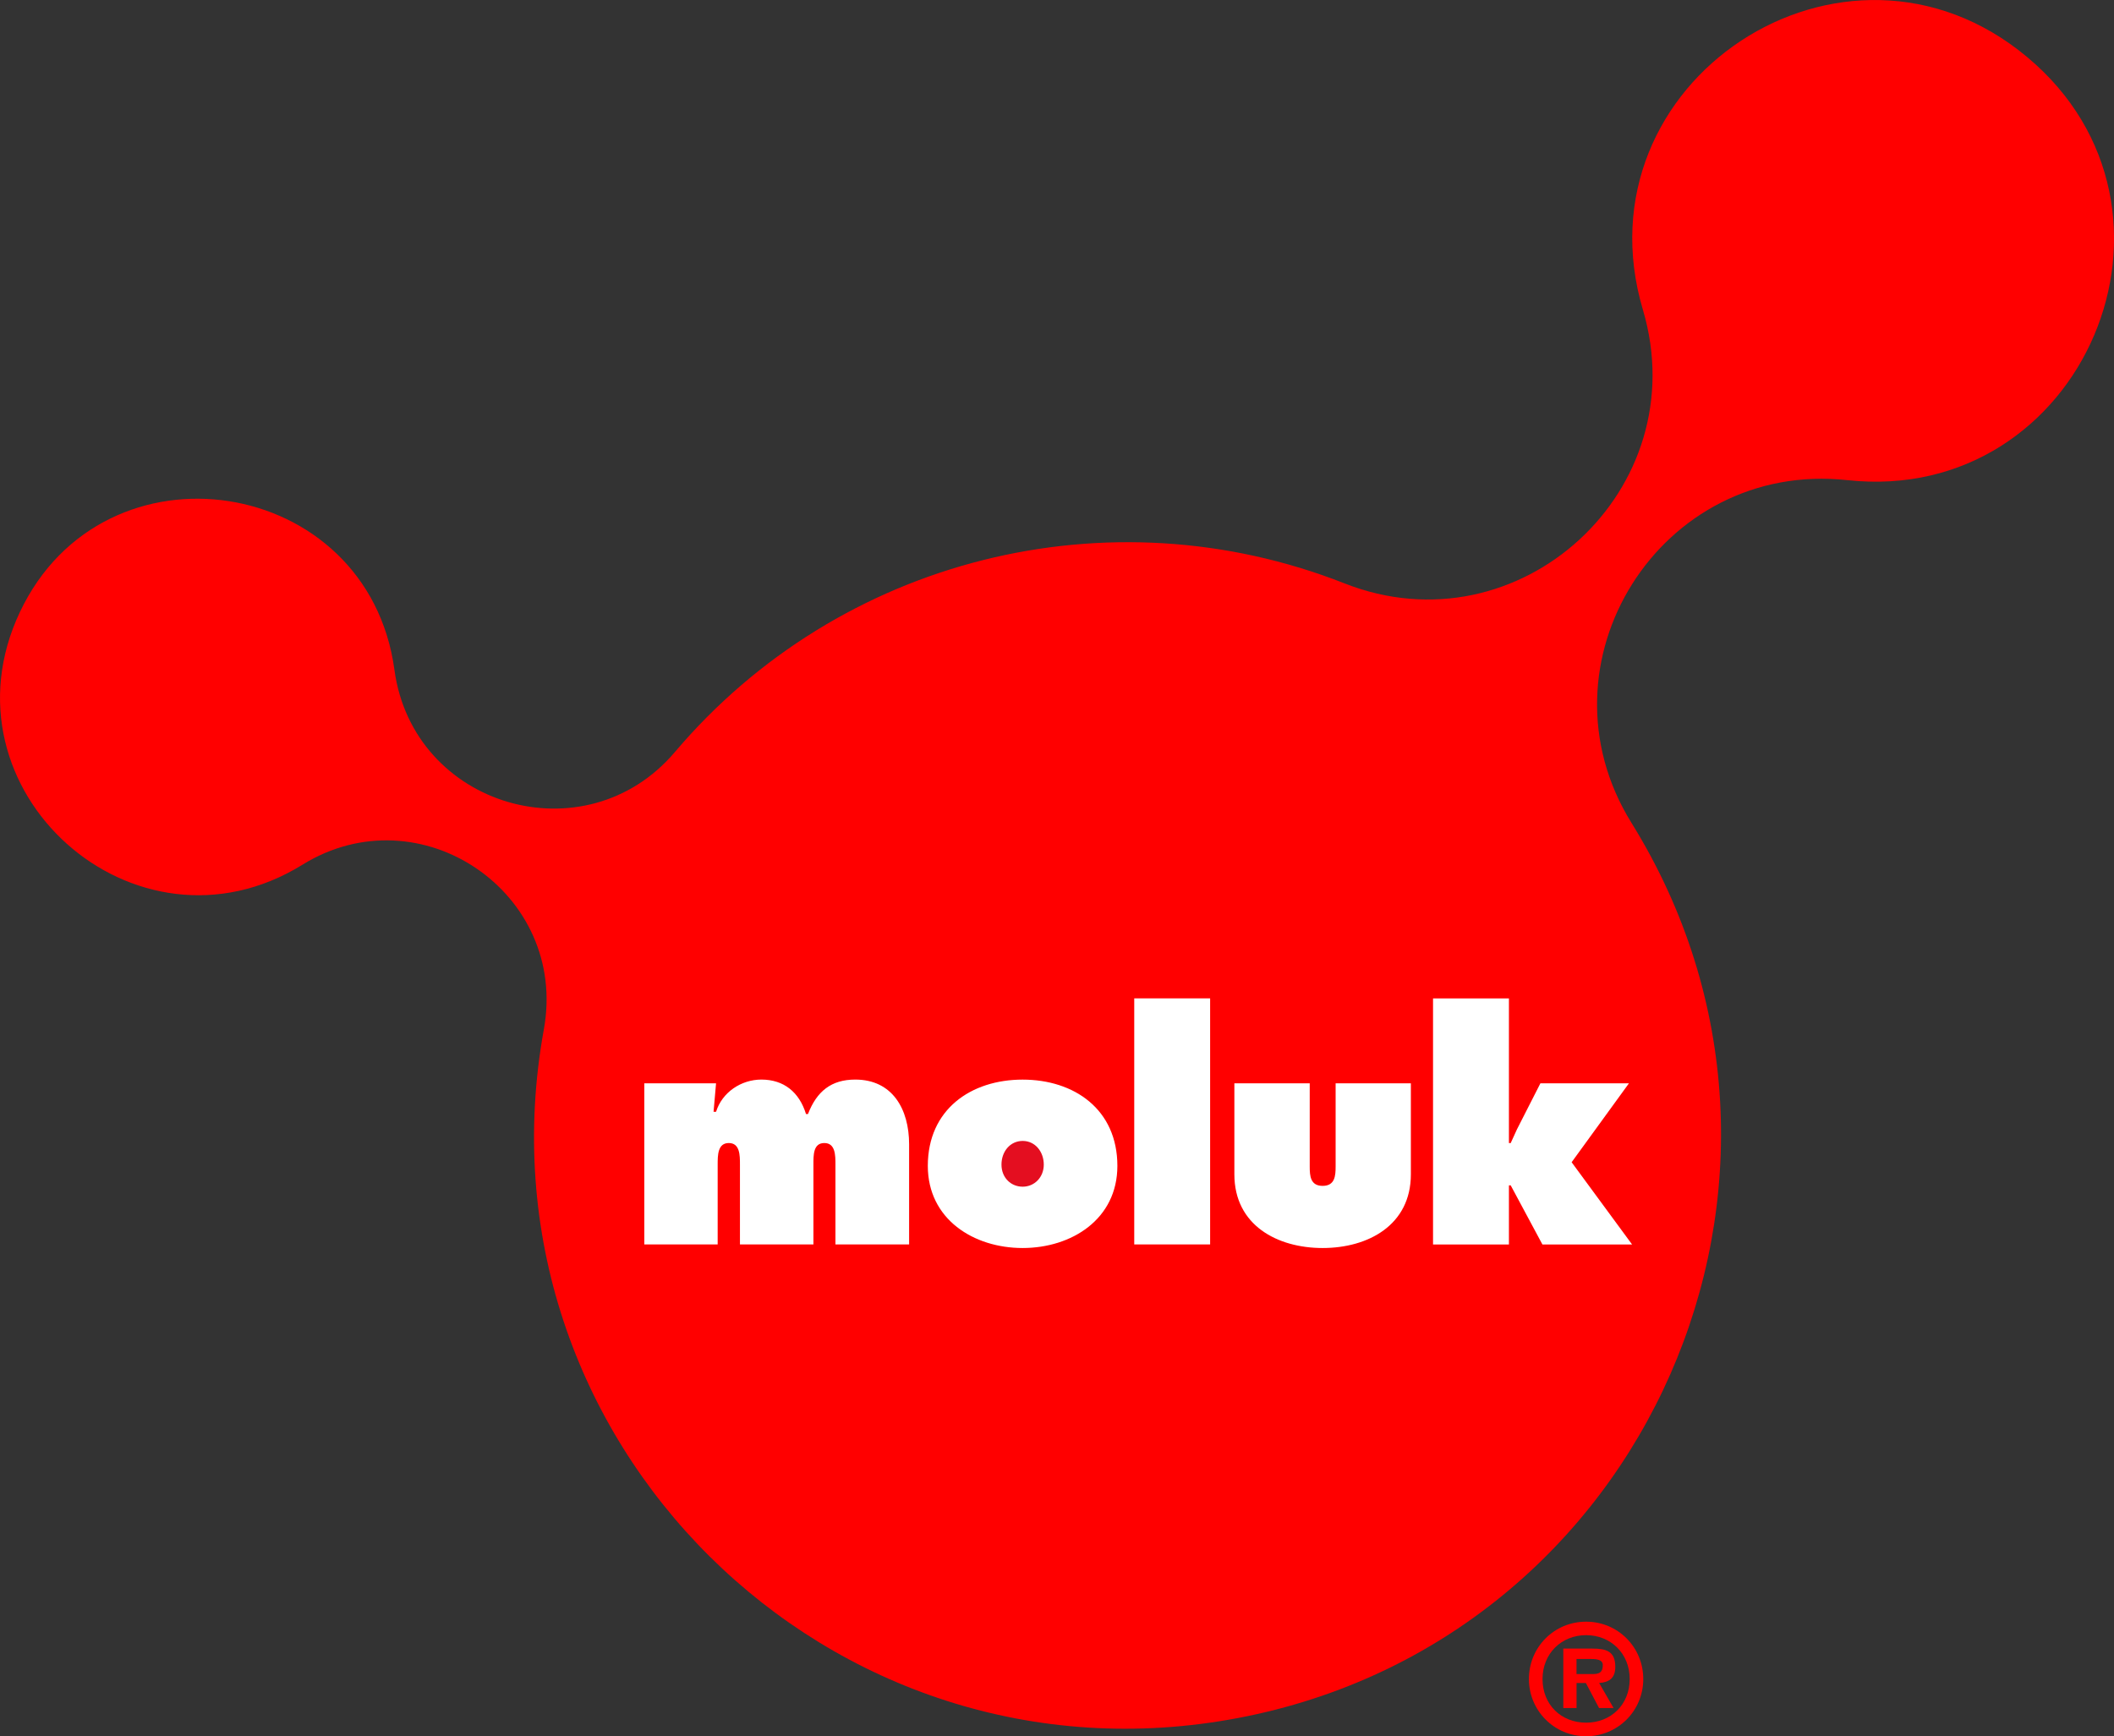 <?xml version="1.0" encoding="UTF-8"?><svg id="Ebene_1" xmlns="http://www.w3.org/2000/svg" viewBox="0 0 561.62 461.27"><rect x="0" y="0" width="561.62" height="461.27" fill="#333333" stroke="none"/><defs><style>.cls-1{fill:#e40e20;}.cls-1,.cls-2,.cls-3{stroke-width:0px;}.cls-2{fill:#fff;}.cls-3{fill:red;}</style></defs><path class="cls-3" d="m406.18,446.07c0-8.47,6.72-15.24,15.19-15.24s15.19,6.77,15.19,15.24-6.76,15.2-15.19,15.2-15.19-6.78-15.19-15.2Zm26.78,0c0-6.81-5.07-11.66-11.58-11.66s-11.58,4.84-11.58,11.66,4.95,11.59,11.58,11.59,11.58-4.84,11.58-11.59Zm-4.3,7.71h-3.84l-3.51-6.66h-2.47v6.66h-3.52v-15.8h7.68c3.65,0,6.13.64,6.13,4.84,0,2.91-1.49,4.1-4.29,4.3l3.84,6.66Zm-5.6-9.03c1.76,0,2.75-.39,2.75-2.39,0-1.62-2.02-1.62-3.56-1.62h-3.42v4.01h4.23Z"/><rect class="cls-2" x="158.47" y="256.65" width="283.82" height="87.71"/><path class="cls-1" d="m271.69,303.11c-3.33,0-5.63,2.81-5.63,6.29s2.51,5.87,5.63,5.87,5.61-2.49,5.61-5.87-2.25-6.29-5.61-6.29Z"/><path class="cls-3" d="m538.52,15.13c-48.53-40.49-120.01,6.59-102.06,67.15,14.19,47.78-32.88,90.99-79.26,72.71-62.77-24.7-134.29-6.67-177.89,44.79-23.79,28.04-69.57,14.65-74.52-21.81-7.03-51.79-77.17-62.63-99.5-15.37-22.34,47.25,30.6,94.62,75.08,67.12,31.29-19.35,70.68,7.53,64.12,43.72-19.79,108.84,75.75,203.65,184.43,182.98,108.64-20.61,162.82-143.84,104.49-237.84-26.29-42.38,7.74-96.41,57.35-91.02,62.74,6.79,96.24-71.98,47.77-112.42ZM241.51,330.61h-19.56v-21.2c0-2.49,0-5.74-2.96-5.74s-2.89,3.24-2.89,5.74v21.2h-19.52v-21.2c0-2.49,0-5.74-2.96-5.74s-2.96,3.24-2.96,5.74v21.2h-19.49v-42.8h19.06l-.66,7.56h.66c1.63-5.23,6.72-8.56,12.04-8.56,5.96,0,10.07,3.33,11.86,9.16h.52c2.33-6.01,6.15-9.16,12.56-9.16,9.92,0,14.31,7.91,14.31,17.19v26.61Zm30.17.95c-13,0-25.19-7.64-25.19-21.82,0-15.01,11.48-22.92,25.19-22.92s25.17,7.91,25.17,22.92c0,14.18-12.18,21.82-25.17,21.82Zm49.81-.95h-20.16v-65.37h20.16v65.37Zm53.33-18.63c0,13.52-11.39,19.58-23.44,19.58s-23.45-6.06-23.45-19.58v-24.17h20.02v22.1c0,2.47.16,5.14,3.43,5.14s3.45-2.67,3.45-5.14v-22.1h19.99v24.17Zm57.93-24.17l-15.22,20.96,16.06,21.85h-23.82l-8.43-15.71h-.47v15.71h-20.16v-65.37h20.16v38.43h.47l1.66-3.64,6.23-12.23h23.52Z"/></svg>